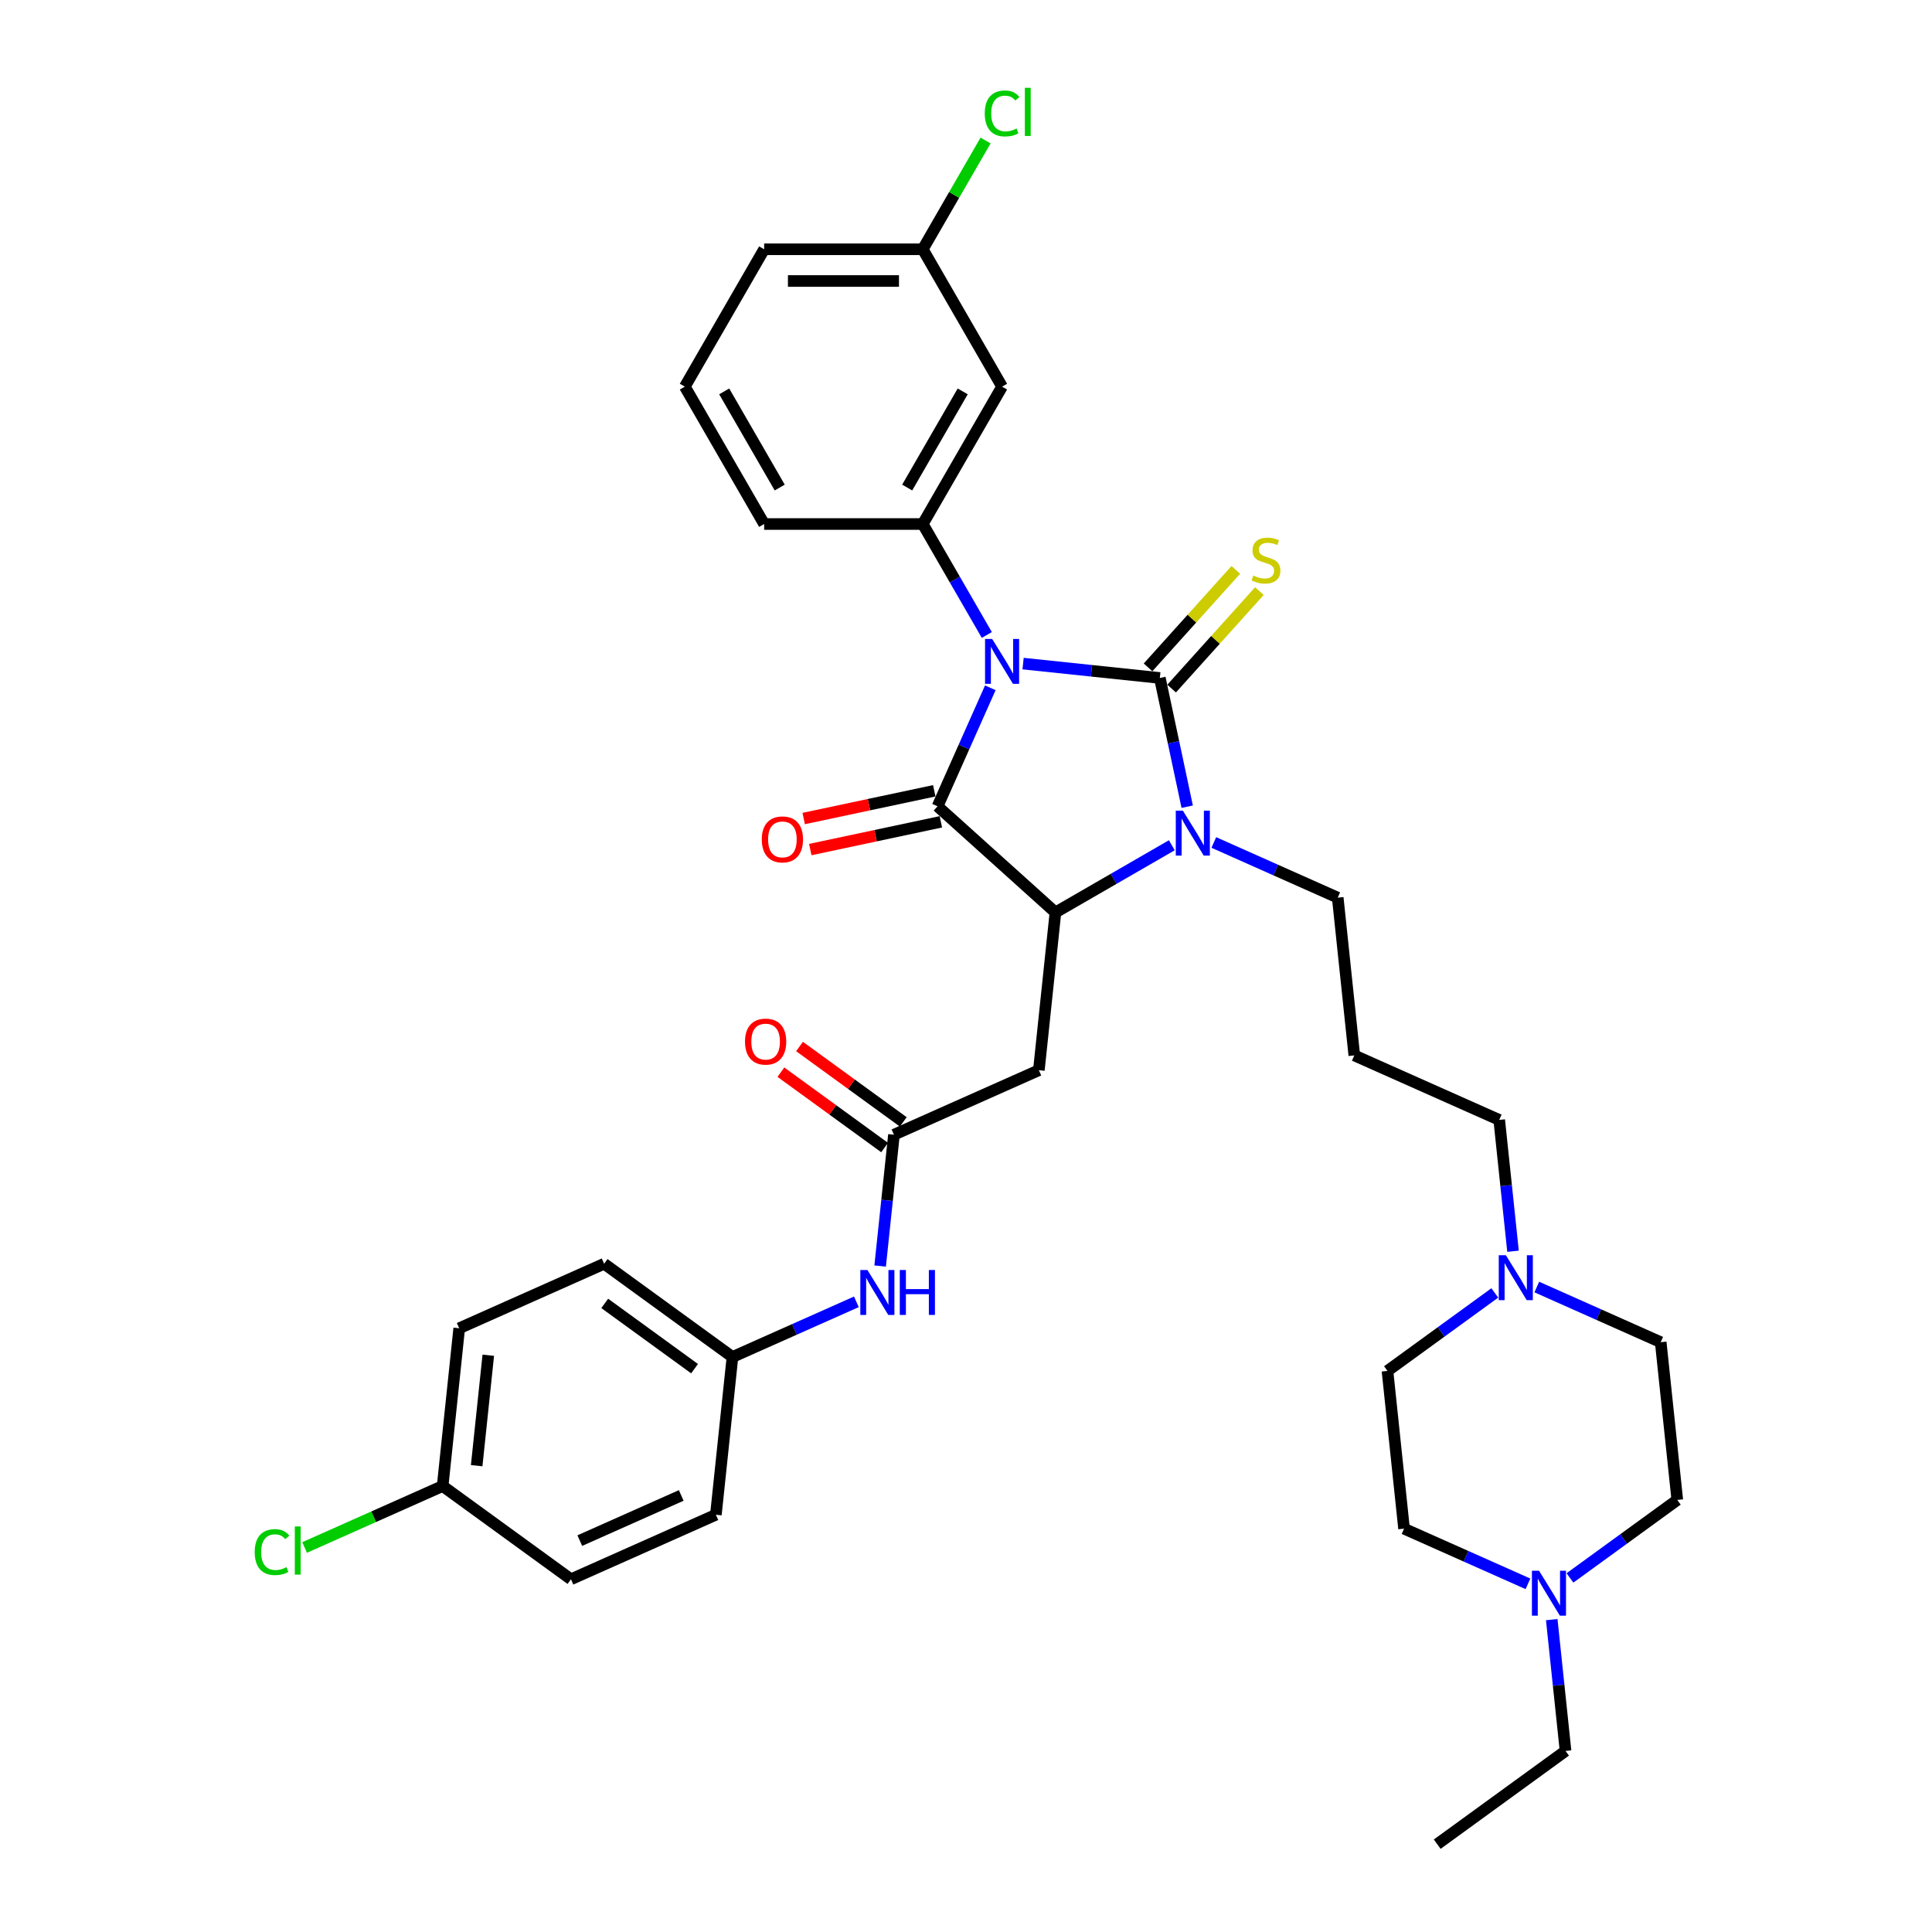 <?xml version='1.0' encoding='iso-8859-1'?>
<svg version='1.1' baseProfile='full'
              xmlns='http://www.w3.org/2000/svg'
                      xmlns:rdkit='http://www.rdkit.org/xml'
                      xmlns:xlink='http://www.w3.org/1999/xlink'
                  xml:space='preserve'
width='1000px' height='1000px' viewBox='0 0 1000 1000'>
<!-- END OF HEADER -->
<rect style='opacity:1.0;fill:#FFFFFF;stroke:none' width='1000' height='1000' x='0' y='0'> </rect>
<path class='bond-0' d='M 529.546,343.477 L 564.938,347.197' style='fill:none;fill-rule:evenodd;stroke:#0000FF;stroke-width:6px;stroke-linecap:butt;stroke-linejoin:miter;stroke-opacity:1' />
<path class='bond-0' d='M 564.938,347.197 L 600.33,350.916' style='fill:none;fill-rule:evenodd;stroke:#000000;stroke-width:6px;stroke-linecap:butt;stroke-linejoin:miter;stroke-opacity:1' />
<path class='bond-1' d='M 512.585,356.013 L 498.933,386.676' style='fill:none;fill-rule:evenodd;stroke:#0000FF;stroke-width:6px;stroke-linecap:butt;stroke-linejoin:miter;stroke-opacity:1' />
<path class='bond-1' d='M 498.933,386.676 L 485.281,417.34' style='fill:none;fill-rule:evenodd;stroke:#000000;stroke-width:6px;stroke-linecap:butt;stroke-linejoin:miter;stroke-opacity:1' />
<path class='bond-4' d='M 510.778,328.656 L 494.201,299.943' style='fill:none;fill-rule:evenodd;stroke:#0000FF;stroke-width:6px;stroke-linecap:butt;stroke-linejoin:miter;stroke-opacity:1' />
<path class='bond-4' d='M 494.201,299.943 L 477.623,271.23' style='fill:none;fill-rule:evenodd;stroke:#000000;stroke-width:6px;stroke-linecap:butt;stroke-linejoin:miter;stroke-opacity:1' />
<path class='bond-2' d='M 600.33,350.916 L 607.411,384.232' style='fill:none;fill-rule:evenodd;stroke:#000000;stroke-width:6px;stroke-linecap:butt;stroke-linejoin:miter;stroke-opacity:1' />
<path class='bond-2' d='M 607.411,384.232 L 614.492,417.548' style='fill:none;fill-rule:evenodd;stroke:#0000FF;stroke-width:6px;stroke-linecap:butt;stroke-linejoin:miter;stroke-opacity:1' />
<path class='bond-7' d='M 606.431,356.41 L 629.146,331.182' style='fill:none;fill-rule:evenodd;stroke:#000000;stroke-width:6px;stroke-linecap:butt;stroke-linejoin:miter;stroke-opacity:1' />
<path class='bond-7' d='M 629.146,331.182 L 651.862,305.954' style='fill:none;fill-rule:evenodd;stroke:#CCCC00;stroke-width:6px;stroke-linecap:butt;stroke-linejoin:miter;stroke-opacity:1' />
<path class='bond-7' d='M 594.228,345.423 L 616.943,320.195' style='fill:none;fill-rule:evenodd;stroke:#000000;stroke-width:6px;stroke-linecap:butt;stroke-linejoin:miter;stroke-opacity:1' />
<path class='bond-7' d='M 616.943,320.195 L 639.659,294.967' style='fill:none;fill-rule:evenodd;stroke:#CCCC00;stroke-width:6px;stroke-linecap:butt;stroke-linejoin:miter;stroke-opacity:1' />
<path class='bond-3' d='M 485.281,417.34 L 546.296,472.278' style='fill:none;fill-rule:evenodd;stroke:#000000;stroke-width:6px;stroke-linecap:butt;stroke-linejoin:miter;stroke-opacity:1' />
<path class='bond-11' d='M 483.574,409.309 L 449.782,416.491' style='fill:none;fill-rule:evenodd;stroke:#000000;stroke-width:6px;stroke-linecap:butt;stroke-linejoin:miter;stroke-opacity:1' />
<path class='bond-11' d='M 449.782,416.491 L 415.99,423.674' style='fill:none;fill-rule:evenodd;stroke:#FF0000;stroke-width:6px;stroke-linecap:butt;stroke-linejoin:miter;stroke-opacity:1' />
<path class='bond-11' d='M 486.988,425.371 L 453.196,432.553' style='fill:none;fill-rule:evenodd;stroke:#000000;stroke-width:6px;stroke-linecap:butt;stroke-linejoin:miter;stroke-opacity:1' />
<path class='bond-11' d='M 453.196,432.553 L 419.404,439.736' style='fill:none;fill-rule:evenodd;stroke:#FF0000;stroke-width:6px;stroke-linecap:butt;stroke-linejoin:miter;stroke-opacity:1' />
<path class='bond-14' d='M 628.27,436.066 L 660.338,450.343' style='fill:none;fill-rule:evenodd;stroke:#0000FF;stroke-width:6px;stroke-linecap:butt;stroke-linejoin:miter;stroke-opacity:1' />
<path class='bond-14' d='M 660.338,450.343 L 692.405,464.621' style='fill:none;fill-rule:evenodd;stroke:#000000;stroke-width:6px;stroke-linecap:butt;stroke-linejoin:miter;stroke-opacity:1' />
<path class='bond-35' d='M 606.529,437.502 L 576.413,454.89' style='fill:none;fill-rule:evenodd;stroke:#0000FF;stroke-width:6px;stroke-linecap:butt;stroke-linejoin:miter;stroke-opacity:1' />
<path class='bond-35' d='M 576.413,454.89 L 546.296,472.278' style='fill:none;fill-rule:evenodd;stroke:#000000;stroke-width:6px;stroke-linecap:butt;stroke-linejoin:miter;stroke-opacity:1' />
<path class='bond-5' d='M 546.296,472.278 L 537.714,553.932' style='fill:none;fill-rule:evenodd;stroke:#000000;stroke-width:6px;stroke-linecap:butt;stroke-linejoin:miter;stroke-opacity:1' />
<path class='bond-8' d='M 477.623,271.23 L 518.675,200.126' style='fill:none;fill-rule:evenodd;stroke:#000000;stroke-width:6px;stroke-linecap:butt;stroke-linejoin:miter;stroke-opacity:1' />
<path class='bond-8' d='M 469.56,252.354 L 498.297,202.581' style='fill:none;fill-rule:evenodd;stroke:#000000;stroke-width:6px;stroke-linecap:butt;stroke-linejoin:miter;stroke-opacity:1' />
<path class='bond-23' d='M 477.623,271.23 L 395.52,271.23' style='fill:none;fill-rule:evenodd;stroke:#000000;stroke-width:6px;stroke-linecap:butt;stroke-linejoin:miter;stroke-opacity:1' />
<path class='bond-6' d='M 537.714,553.932 L 462.708,587.327' style='fill:none;fill-rule:evenodd;stroke:#000000;stroke-width:6px;stroke-linecap:butt;stroke-linejoin:miter;stroke-opacity:1' />
<path class='bond-12' d='M 462.708,587.327 L 459.136,621.315' style='fill:none;fill-rule:evenodd;stroke:#000000;stroke-width:6px;stroke-linecap:butt;stroke-linejoin:miter;stroke-opacity:1' />
<path class='bond-12' d='M 459.136,621.315 L 455.563,655.302' style='fill:none;fill-rule:evenodd;stroke:#0000FF;stroke-width:6px;stroke-linecap:butt;stroke-linejoin:miter;stroke-opacity:1' />
<path class='bond-13' d='M 467.534,580.684 L 440.685,561.178' style='fill:none;fill-rule:evenodd;stroke:#000000;stroke-width:6px;stroke-linecap:butt;stroke-linejoin:miter;stroke-opacity:1' />
<path class='bond-13' d='M 440.685,561.178 L 413.837,541.671' style='fill:none;fill-rule:evenodd;stroke:#FF0000;stroke-width:6px;stroke-linecap:butt;stroke-linejoin:miter;stroke-opacity:1' />
<path class='bond-13' d='M 457.882,593.969 L 431.033,574.462' style='fill:none;fill-rule:evenodd;stroke:#000000;stroke-width:6px;stroke-linecap:butt;stroke-linejoin:miter;stroke-opacity:1' />
<path class='bond-13' d='M 431.033,574.462 L 404.185,554.956' style='fill:none;fill-rule:evenodd;stroke:#FF0000;stroke-width:6px;stroke-linecap:butt;stroke-linejoin:miter;stroke-opacity:1' />
<path class='bond-15' d='M 518.675,200.126 L 477.623,129.022' style='fill:none;fill-rule:evenodd;stroke:#000000;stroke-width:6px;stroke-linecap:butt;stroke-linejoin:miter;stroke-opacity:1' />
<path class='bond-9' d='M 783.138,647.645 L 779.566,613.657' style='fill:none;fill-rule:evenodd;stroke:#0000FF;stroke-width:6px;stroke-linecap:butt;stroke-linejoin:miter;stroke-opacity:1' />
<path class='bond-9' d='M 779.566,613.657 L 775.993,579.67' style='fill:none;fill-rule:evenodd;stroke:#000000;stroke-width:6px;stroke-linecap:butt;stroke-linejoin:miter;stroke-opacity:1' />
<path class='bond-17' d='M 795.446,666.164 L 827.514,680.441' style='fill:none;fill-rule:evenodd;stroke:#0000FF;stroke-width:6px;stroke-linecap:butt;stroke-linejoin:miter;stroke-opacity:1' />
<path class='bond-17' d='M 827.514,680.441 L 859.581,694.718' style='fill:none;fill-rule:evenodd;stroke:#000000;stroke-width:6px;stroke-linecap:butt;stroke-linejoin:miter;stroke-opacity:1' />
<path class='bond-19' d='M 773.705,669.222 L 745.929,689.402' style='fill:none;fill-rule:evenodd;stroke:#0000FF;stroke-width:6px;stroke-linecap:butt;stroke-linejoin:miter;stroke-opacity:1' />
<path class='bond-19' d='M 745.929,689.402 L 718.152,709.583' style='fill:none;fill-rule:evenodd;stroke:#000000;stroke-width:6px;stroke-linecap:butt;stroke-linejoin:miter;stroke-opacity:1' />
<path class='bond-10' d='M 790.869,819.792 L 758.802,805.515' style='fill:none;fill-rule:evenodd;stroke:#0000FF;stroke-width:6px;stroke-linecap:butt;stroke-linejoin:miter;stroke-opacity:1' />
<path class='bond-10' d='M 758.802,805.515 L 726.734,791.237' style='fill:none;fill-rule:evenodd;stroke:#000000;stroke-width:6px;stroke-linecap:butt;stroke-linejoin:miter;stroke-opacity:1' />
<path class='bond-31' d='M 803.178,838.31 L 806.75,872.298' style='fill:none;fill-rule:evenodd;stroke:#0000FF;stroke-width:6px;stroke-linecap:butt;stroke-linejoin:miter;stroke-opacity:1' />
<path class='bond-31' d='M 806.75,872.298 L 810.322,906.286' style='fill:none;fill-rule:evenodd;stroke:#000000;stroke-width:6px;stroke-linecap:butt;stroke-linejoin:miter;stroke-opacity:1' />
<path class='bond-38' d='M 812.61,816.734 L 840.387,796.553' style='fill:none;fill-rule:evenodd;stroke:#0000FF;stroke-width:6px;stroke-linecap:butt;stroke-linejoin:miter;stroke-opacity:1' />
<path class='bond-38' d='M 840.387,796.553 L 868.163,776.372' style='fill:none;fill-rule:evenodd;stroke:#000000;stroke-width:6px;stroke-linecap:butt;stroke-linejoin:miter;stroke-opacity:1' />
<path class='bond-16' d='M 443.255,673.821 L 411.188,688.098' style='fill:none;fill-rule:evenodd;stroke:#0000FF;stroke-width:6px;stroke-linecap:butt;stroke-linejoin:miter;stroke-opacity:1' />
<path class='bond-16' d='M 411.188,688.098 L 379.12,702.376' style='fill:none;fill-rule:evenodd;stroke:#000000;stroke-width:6px;stroke-linecap:butt;stroke-linejoin:miter;stroke-opacity:1' />
<path class='bond-21' d='M 692.405,464.621 L 700.988,546.275' style='fill:none;fill-rule:evenodd;stroke:#000000;stroke-width:6px;stroke-linecap:butt;stroke-linejoin:miter;stroke-opacity:1' />
<path class='bond-25' d='M 477.623,129.022 L 493.874,100.876' style='fill:none;fill-rule:evenodd;stroke:#000000;stroke-width:6px;stroke-linecap:butt;stroke-linejoin:miter;stroke-opacity:1' />
<path class='bond-25' d='M 493.874,100.876 L 510.124,72.73' style='fill:none;fill-rule:evenodd;stroke:#00CC00;stroke-width:6px;stroke-linecap:butt;stroke-linejoin:miter;stroke-opacity:1' />
<path class='bond-36' d='M 477.623,129.022 L 395.52,129.022' style='fill:none;fill-rule:evenodd;stroke:#000000;stroke-width:6px;stroke-linecap:butt;stroke-linejoin:miter;stroke-opacity:1' />
<path class='bond-36' d='M 465.308,145.443 L 407.835,145.443' style='fill:none;fill-rule:evenodd;stroke:#000000;stroke-width:6px;stroke-linecap:butt;stroke-linejoin:miter;stroke-opacity:1' />
<path class='bond-27' d='M 379.12,702.376 L 370.538,784.03' style='fill:none;fill-rule:evenodd;stroke:#000000;stroke-width:6px;stroke-linecap:butt;stroke-linejoin:miter;stroke-opacity:1' />
<path class='bond-28' d='M 379.12,702.376 L 312.697,654.116' style='fill:none;fill-rule:evenodd;stroke:#000000;stroke-width:6px;stroke-linecap:butt;stroke-linejoin:miter;stroke-opacity:1' />
<path class='bond-28' d='M 359.505,708.421 L 313.008,674.64' style='fill:none;fill-rule:evenodd;stroke:#000000;stroke-width:6px;stroke-linecap:butt;stroke-linejoin:miter;stroke-opacity:1' />
<path class='bond-20' d='M 859.581,694.718 L 868.163,776.372' style='fill:none;fill-rule:evenodd;stroke:#000000;stroke-width:6px;stroke-linecap:butt;stroke-linejoin:miter;stroke-opacity:1' />
<path class='bond-18' d='M 726.734,791.237 L 718.152,709.583' style='fill:none;fill-rule:evenodd;stroke:#000000;stroke-width:6px;stroke-linecap:butt;stroke-linejoin:miter;stroke-opacity:1' />
<path class='bond-24' d='M 700.988,546.275 L 775.993,579.67' style='fill:none;fill-rule:evenodd;stroke:#000000;stroke-width:6px;stroke-linecap:butt;stroke-linejoin:miter;stroke-opacity:1' />
<path class='bond-22' d='M 229.109,769.165 L 237.691,687.511' style='fill:none;fill-rule:evenodd;stroke:#000000;stroke-width:6px;stroke-linecap:butt;stroke-linejoin:miter;stroke-opacity:1' />
<path class='bond-22' d='M 246.727,758.633 L 252.735,701.475' style='fill:none;fill-rule:evenodd;stroke:#000000;stroke-width:6px;stroke-linecap:butt;stroke-linejoin:miter;stroke-opacity:1' />
<path class='bond-26' d='M 229.109,769.165 L 193.388,785.069' style='fill:none;fill-rule:evenodd;stroke:#000000;stroke-width:6px;stroke-linecap:butt;stroke-linejoin:miter;stroke-opacity:1' />
<path class='bond-26' d='M 193.388,785.069 L 157.667,800.973' style='fill:none;fill-rule:evenodd;stroke:#00CC00;stroke-width:6px;stroke-linecap:butt;stroke-linejoin:miter;stroke-opacity:1' />
<path class='bond-37' d='M 229.109,769.165 L 295.532,817.424' style='fill:none;fill-rule:evenodd;stroke:#000000;stroke-width:6px;stroke-linecap:butt;stroke-linejoin:miter;stroke-opacity:1' />
<path class='bond-32' d='M 395.52,271.23 L 354.468,200.126' style='fill:none;fill-rule:evenodd;stroke:#000000;stroke-width:6px;stroke-linecap:butt;stroke-linejoin:miter;stroke-opacity:1' />
<path class='bond-32' d='M 403.583,252.354 L 374.846,202.581' style='fill:none;fill-rule:evenodd;stroke:#000000;stroke-width:6px;stroke-linecap:butt;stroke-linejoin:miter;stroke-opacity:1' />
<path class='bond-29' d='M 370.538,784.03 L 295.532,817.424' style='fill:none;fill-rule:evenodd;stroke:#000000;stroke-width:6px;stroke-linecap:butt;stroke-linejoin:miter;stroke-opacity:1' />
<path class='bond-29' d='M 352.608,774.038 L 300.104,797.414' style='fill:none;fill-rule:evenodd;stroke:#000000;stroke-width:6px;stroke-linecap:butt;stroke-linejoin:miter;stroke-opacity:1' />
<path class='bond-30' d='M 312.697,654.116 L 237.691,687.511' style='fill:none;fill-rule:evenodd;stroke:#000000;stroke-width:6px;stroke-linecap:butt;stroke-linejoin:miter;stroke-opacity:1' />
<path class='bond-34' d='M 810.322,906.286 L 743.899,954.545' style='fill:none;fill-rule:evenodd;stroke:#000000;stroke-width:6px;stroke-linecap:butt;stroke-linejoin:miter;stroke-opacity:1' />
<path class='bond-33' d='M 354.468,200.126 L 395.52,129.022' style='fill:none;fill-rule:evenodd;stroke:#000000;stroke-width:6px;stroke-linecap:butt;stroke-linejoin:miter;stroke-opacity:1' />
<path  class='atom-0' d='M 513.536 330.708
L 521.155 343.024
Q 521.91 344.239, 523.125 346.439
Q 524.341 348.64, 524.406 348.771
L 524.406 330.708
L 527.493 330.708
L 527.493 353.96
L 524.308 353.96
L 516.13 340.495
Q 515.178 338.919, 514.16 337.112
Q 513.174 335.306, 512.879 334.748
L 512.879 353.96
L 509.857 353.96
L 509.857 330.708
L 513.536 330.708
' fill='#0000FF'/>
<path  class='atom-3' d='M 612.26 419.6
L 619.879 431.916
Q 620.635 433.131, 621.85 435.331
Q 623.065 437.532, 623.131 437.663
L 623.131 419.6
L 626.218 419.6
L 626.218 442.852
L 623.032 442.852
L 614.855 429.387
Q 613.902 427.811, 612.884 426.004
Q 611.899 424.198, 611.603 423.64
L 611.603 442.852
L 608.582 442.852
L 608.582 419.6
L 612.26 419.6
' fill='#0000FF'/>
<path  class='atom-8' d='M 648.699 297.882
Q 648.962 297.98, 650.046 298.44
Q 651.13 298.9, 652.312 299.195
Q 653.527 299.458, 654.709 299.458
Q 656.91 299.458, 658.191 298.407
Q 659.471 297.323, 659.471 295.451
Q 659.471 294.171, 658.815 293.382
Q 658.191 292.594, 657.205 292.167
Q 656.22 291.74, 654.578 291.248
Q 652.509 290.624, 651.261 290.033
Q 650.046 289.441, 649.159 288.193
Q 648.305 286.946, 648.305 284.844
Q 648.305 281.921, 650.276 280.114
Q 652.279 278.308, 656.22 278.308
Q 658.913 278.308, 661.967 279.589
L 661.212 282.118
Q 658.421 280.968, 656.319 280.968
Q 654.053 280.968, 652.805 281.921
Q 651.557 282.84, 651.589 284.45
Q 651.589 285.698, 652.213 286.453
Q 652.87 287.208, 653.79 287.635
Q 654.742 288.062, 656.319 288.555
Q 658.421 289.212, 659.668 289.868
Q 660.916 290.525, 661.803 291.872
Q 662.723 293.185, 662.723 295.451
Q 662.723 298.67, 660.555 300.411
Q 658.421 302.118, 654.841 302.118
Q 652.772 302.118, 651.195 301.659
Q 649.652 301.232, 647.813 300.476
L 648.699 297.882
' fill='#CCCC00'/>
<path  class='atom-10' d='M 779.436 649.698
L 787.055 662.013
Q 787.81 663.228, 789.026 665.429
Q 790.241 667.629, 790.306 667.761
L 790.306 649.698
L 793.393 649.698
L 793.393 672.95
L 790.208 672.95
L 782.03 659.485
Q 781.078 657.908, 780.06 656.102
Q 779.075 654.296, 778.779 653.737
L 778.779 672.95
L 775.758 672.95
L 775.758 649.698
L 779.436 649.698
' fill='#0000FF'/>
<path  class='atom-11' d='M 796.6 813.006
L 804.219 825.322
Q 804.975 826.537, 806.19 828.737
Q 807.405 830.937, 807.471 831.069
L 807.471 813.006
L 810.558 813.006
L 810.558 836.258
L 807.372 836.258
L 799.195 822.793
Q 798.242 821.216, 797.224 819.41
Q 796.239 817.604, 795.943 817.045
L 795.943 836.258
L 792.922 836.258
L 792.922 813.006
L 796.6 813.006
' fill='#0000FF'/>
<path  class='atom-12' d='M 394.297 434.476
Q 394.297 428.893, 397.056 425.773
Q 399.815 422.653, 404.971 422.653
Q 410.127 422.653, 412.886 425.773
Q 415.644 428.893, 415.644 434.476
Q 415.644 440.125, 412.853 443.343
Q 410.061 446.529, 404.971 446.529
Q 399.848 446.529, 397.056 443.343
Q 394.297 440.157, 394.297 434.476
M 404.971 443.901
Q 408.518 443.901, 410.423 441.537
Q 412.36 439.139, 412.36 434.476
Q 412.36 429.911, 410.423 427.612
Q 408.518 425.28, 404.971 425.28
Q 401.424 425.28, 399.486 427.579
Q 397.582 429.878, 397.582 434.476
Q 397.582 439.172, 399.486 441.537
Q 401.424 443.901, 404.971 443.901
' fill='#FF0000'/>
<path  class='atom-13' d='M 448.986 657.355
L 456.605 669.671
Q 457.361 670.886, 458.576 673.086
Q 459.791 675.286, 459.857 675.418
L 459.857 657.355
L 462.944 657.355
L 462.944 680.607
L 459.758 680.607
L 451.581 667.142
Q 450.628 665.565, 449.61 663.759
Q 448.625 661.953, 448.329 661.395
L 448.329 680.607
L 445.308 680.607
L 445.308 657.355
L 448.986 657.355
' fill='#0000FF'/>
<path  class='atom-13' d='M 465.735 657.355
L 468.888 657.355
L 468.888 667.24
L 480.777 667.24
L 480.777 657.355
L 483.929 657.355
L 483.929 680.607
L 480.777 680.607
L 480.777 669.868
L 468.888 669.868
L 468.888 680.607
L 465.735 680.607
L 465.735 657.355
' fill='#0000FF'/>
<path  class='atom-14' d='M 385.611 539.133
Q 385.611 533.55, 388.37 530.43
Q 391.128 527.31, 396.285 527.31
Q 401.441 527.31, 404.199 530.43
Q 406.958 533.55, 406.958 539.133
Q 406.958 544.782, 404.166 548
Q 401.375 551.186, 396.285 551.186
Q 391.161 551.186, 388.37 548
Q 385.611 544.815, 385.611 539.133
M 396.285 548.559
Q 399.831 548.559, 401.736 546.194
Q 403.674 543.797, 403.674 539.133
Q 403.674 534.568, 401.736 532.269
Q 399.831 529.937, 396.285 529.937
Q 392.738 529.937, 390.8 532.236
Q 388.895 534.535, 388.895 539.133
Q 388.895 543.829, 390.8 546.194
Q 392.738 548.559, 396.285 548.559
' fill='#FF0000'/>
<path  class='atom-26' d='M 509.71 58.722
Q 509.71 52.942, 512.403 49.921
Q 515.128 46.867, 520.285 46.867
Q 525.079 46.867, 527.641 50.249
L 525.474 52.023
Q 523.602 49.56, 520.285 49.56
Q 516.771 49.56, 514.899 51.924
Q 513.059 54.256, 513.059 58.722
Q 513.059 63.32, 514.964 65.685
Q 516.902 68.049, 520.646 68.049
Q 523.208 68.049, 526.196 66.506
L 527.116 68.969
Q 525.901 69.757, 524.061 70.217
Q 522.222 70.677, 520.186 70.677
Q 515.128 70.677, 512.403 67.59
Q 509.71 64.503, 509.71 58.722
' fill='#00CC00'/>
<path  class='atom-26' d='M 530.465 45.455
L 533.487 45.455
L 533.487 70.381
L 530.465 70.381
L 530.465 45.455
' fill='#00CC00'/>
<path  class='atom-27' d='M 131.837 803.364
Q 131.837 797.584, 134.53 794.563
Q 137.255 791.508, 142.412 791.508
Q 147.206 791.508, 149.768 794.891
L 147.601 796.665
Q 145.729 794.201, 142.412 794.201
Q 138.898 794.201, 137.026 796.566
Q 135.186 798.898, 135.186 803.364
Q 135.186 807.962, 137.091 810.327
Q 139.029 812.691, 142.773 812.691
Q 145.335 812.691, 148.323 811.148
L 149.243 813.611
Q 148.028 814.399, 146.188 814.859
Q 144.349 815.319, 142.313 815.319
Q 137.255 815.319, 134.53 812.231
Q 131.837 809.144, 131.837 803.364
' fill='#00CC00'/>
<path  class='atom-27' d='M 152.593 790.096
L 155.614 790.096
L 155.614 815.023
L 152.593 815.023
L 152.593 790.096
' fill='#00CC00'/>
</svg>
